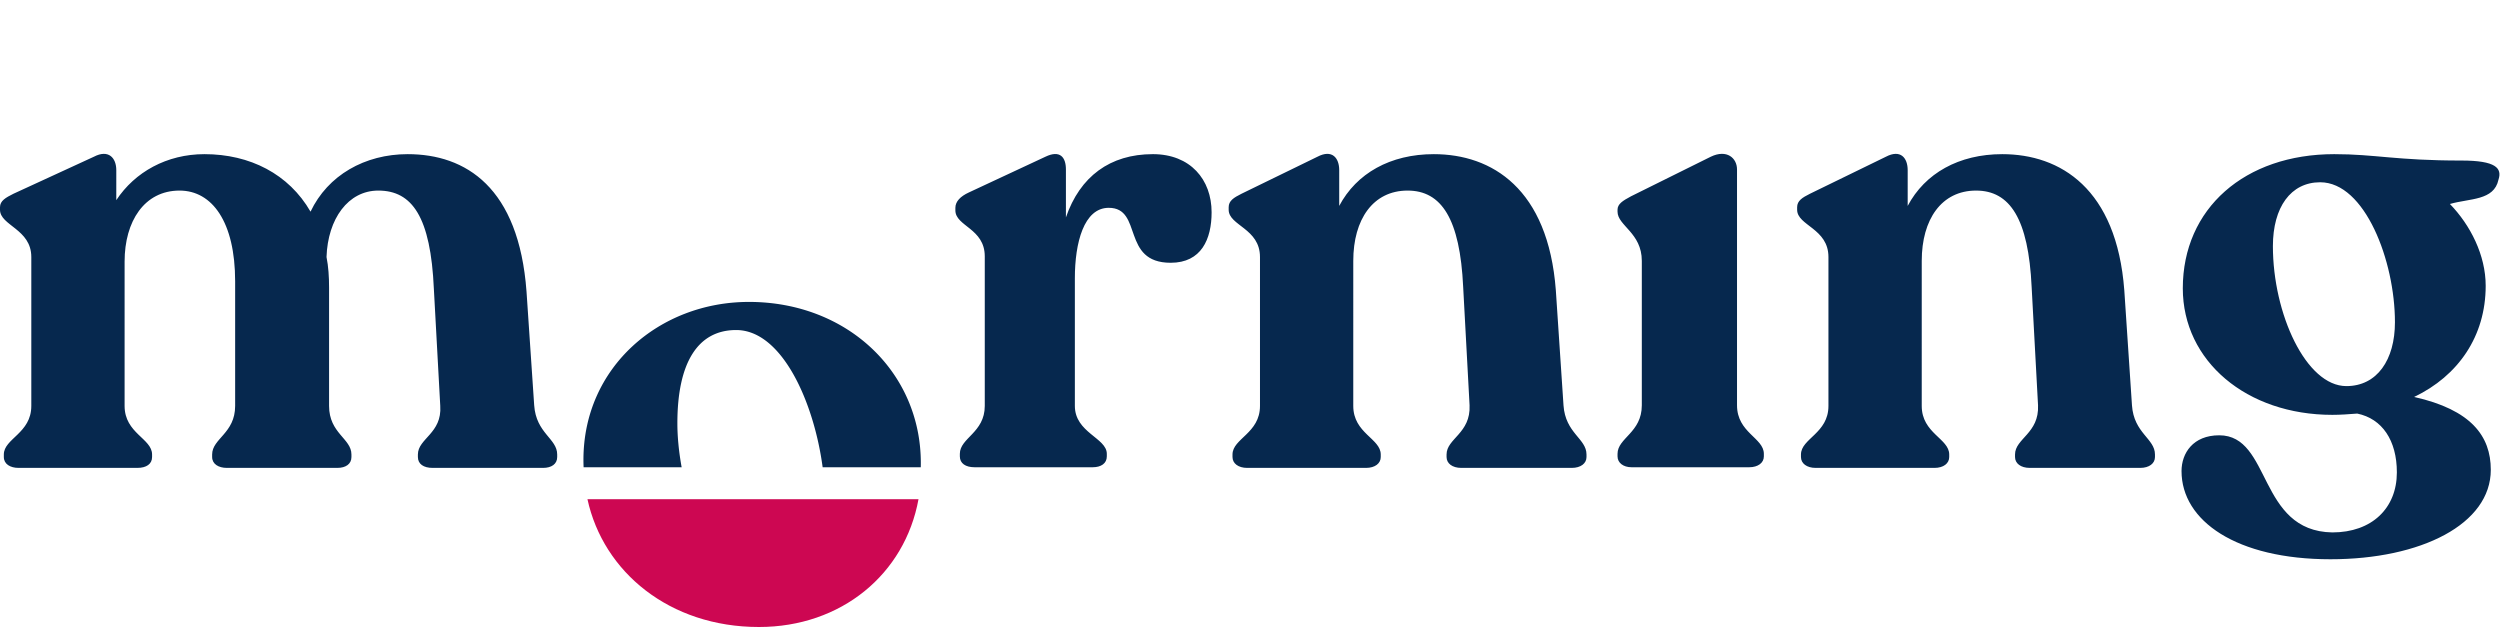 <svg width="626" height="157" fill="none" xmlns="http://www.w3.org/2000/svg"><path d="M133.76 101.48L131.84 73c-1.92-26.08-15.2-34.4-29.76-34.4-10.72 0-20 5.28-24.32 14.4-5.44-9.44-15.2-14.4-26.56-14.4-9.44 0-17.44 4.48-22.08 11.52V42.6c0-3.04-1.92-5.28-5.6-3.36L3.36 48.52C1.44 49.48 0 50.28 0 51.88v.64c0 4 7.84 4.8 7.84 11.84v37.28c0 6.88-6.88 8.16-6.88 12.16v.64c0 1.76 1.6 2.72 3.68 2.72H34.4c2.24 0 3.68-.96 3.68-2.72v-.64c0-4-6.88-5.28-6.88-12.16V65.48c0-10.08 4.96-17.76 13.76-17.76 8.16 0 13.92 7.84 13.92 22.72v31.2c0 6.88-5.76 8.16-5.76 12.16v.64c0 1.76 1.6 2.72 3.68 2.72h27.68c2.08 0 3.52-.96 3.52-2.72v-.64c0-4-5.6-5.28-5.6-12.16v-29.6c0-2.72-.16-5.28-.64-7.68.32-9.6 5.44-16.64 12.96-16.64 8.48 0 13.12 6.56 13.92 24.64l1.6 29.28c.48 6.88-5.6 8.16-5.6 12.16v.64c0 1.76 1.44 2.72 3.68 2.72H136c2.08 0 3.52-.96 3.52-2.72v-.64c0-4-5.28-5.28-5.76-12.32zM288.666 38.6c-10.72 0-18.24 5.6-21.76 15.84v-12c0-3.04-1.44-4.96-5.12-3.2l-19.2 8.96c-2.08.96-3.36 2.24-3.36 3.84v.64c0 4 7.36 4.48 7.36 11.52v37.44c0 6.72-6.24 8-6.24 12v.64c0 1.76 1.44 2.72 3.68 2.72h29.6c2.08 0 3.52-.96 3.52-2.72v-.64c0-4-8-5.28-8-12v-32c0-8.8 2.24-17.6 8.48-17.6 8.64 0 3.04 13.76 15.52 13.76 7.68 0 10.24-5.92 10.24-12.64 0-8.16-5.28-14.56-14.72-14.56zM391.5 101.48l-1.92-28.8c-1.92-25.44-16-34.08-30.56-34.08-10.88 0-19.36 4.8-23.68 12.96V42.6c0-3.04-1.76-5.28-5.44-3.36l-19.04 9.28c-1.92.96-3.2 1.76-3.2 3.36v.64c0 4 7.84 4.64 7.84 11.84v37.28c0 6.88-6.88 8.16-6.88 12.16v.64c0 1.6 1.44 2.72 3.68 2.72h29.76c2.24 0 3.68-1.12 3.68-2.72v-.64c0-4-6.88-5.28-6.88-12.16V65.32c0-10.4 4.96-17.6 13.6-17.6 8.48 0 13.12 7.04 13.92 24.16l1.6 29.6c.32 7.04-5.76 8.32-5.76 12.32v.64c0 1.6 1.44 2.72 3.68 2.72h27.68c2.24 0 3.68-1.12 3.68-2.72v-.64c0-4-5.28-5.28-5.76-12.32zM408.55 117h29.44c2.24 0 3.68-1.12 3.68-2.72v-.64c0-4-6.72-5.28-6.72-12.16V42.44c0-2.88-2.56-5.12-6.56-3.2l-20 9.92c-2.08 1.12-3.36 1.92-3.36 3.36V53c0 3.52 6.08 5.28 6.08 12.32v36.16c0 6.88-6.08 8.16-6.08 12.16v.64c0 1.6 1.44 2.72 3.52 2.72zM533.844 101.48l-1.92-28.8c-1.92-25.44-16-34.08-30.56-34.08-10.88 0-19.36 4.8-23.68 12.96V42.6c0-3.04-1.76-5.28-5.44-3.36l-19.04 9.28c-1.92.96-3.2 1.76-3.2 3.36v.64c0 4 7.84 4.64 7.84 11.84v37.28c0 6.88-6.88 8.16-6.88 12.16v.64c0 1.6 1.44 2.72 3.68 2.72h29.76c2.24 0 3.68-1.12 3.68-2.72v-.64c0-4-6.88-5.28-6.88-12.16V65.32c0-10.4 4.96-17.6 13.6-17.6 8.48 0 13.12 7.04 13.92 24.16l1.6 29.6c.32 7.04-5.76 8.32-5.76 12.32v.64c0 1.6 1.44 2.72 3.68 2.72h27.68c2.24 0 3.68-1.12 3.68-2.72v-.64c0-4-5.28-5.28-5.76-12.32zM616.334 40.2c-16.32 0-21.6-1.6-31.84-1.6-22.4 0-37.92 13.6-37.92 33.6 0 18.24 16 31.68 37.44 31.68 2.08 0 4.16-.16 6.24-.32 6.24 1.28 9.92 6.72 9.92 14.72 0 8.96-6.24 15.04-16.16 15.04-18.72-.32-15.2-24.32-28.32-24.32-6.56 0-9.44 4.48-9.44 8.96 0 12.48 13.76 22.08 37.28 22.08 22.72 0 40.16-8.8 40.16-22.4 0-8.48-4.96-15.04-19.2-18.24 11.04-5.28 17.92-15.2 17.92-27.84 0-7.68-3.84-15.2-8.96-20.48 4.96-1.44 11.04-.8 12.16-6.08.96-2.88-.64-4.8-9.28-4.8zm-47.2 21.44c0-9.76 4.48-16 11.84-16 11.2 0 18.72 19.68 18.72 35.04 0 9.44-4.48 16-12.16 16-10.08 0-18.4-18.08-18.4-35.04z" fill="#06284E"/><path fill-rule="evenodd" clip-rule="evenodd" d="M228.831 128c-4.94 16.395-19.91 27.6-38.897 27.6-20.553 0-36.216-11.611-41.709-27.6h25.351c3.885 11.096 10.494 20.56 19.238 20.56 8.109 0 13.118-7.471 13.702-20.56h22.315zm1.73-11H205.99c-2.151-16.166-10.119-34.36-21.656-34.36-9.6 0-14.72 8.16-14.72 23.36 0 3.353.364 7.124 1.07 11h-24.547a40.44 40.44 0 01-.043-1.88c0-23.2 19.04-39.52 41.44-39.52 24.64 0 43.04 17.6 43.04 40.32 0 .361-.005.721-.013 1.08z" fill="#06284E"/><path fill-rule="evenodd" clip-rule="evenodd" d="M147.1 125c3.953 18.215 20.543 32 42.937 32 20.642 0 36.536-13.242 39.956-32H147.1z" fill="#CD0752"/></svg>
